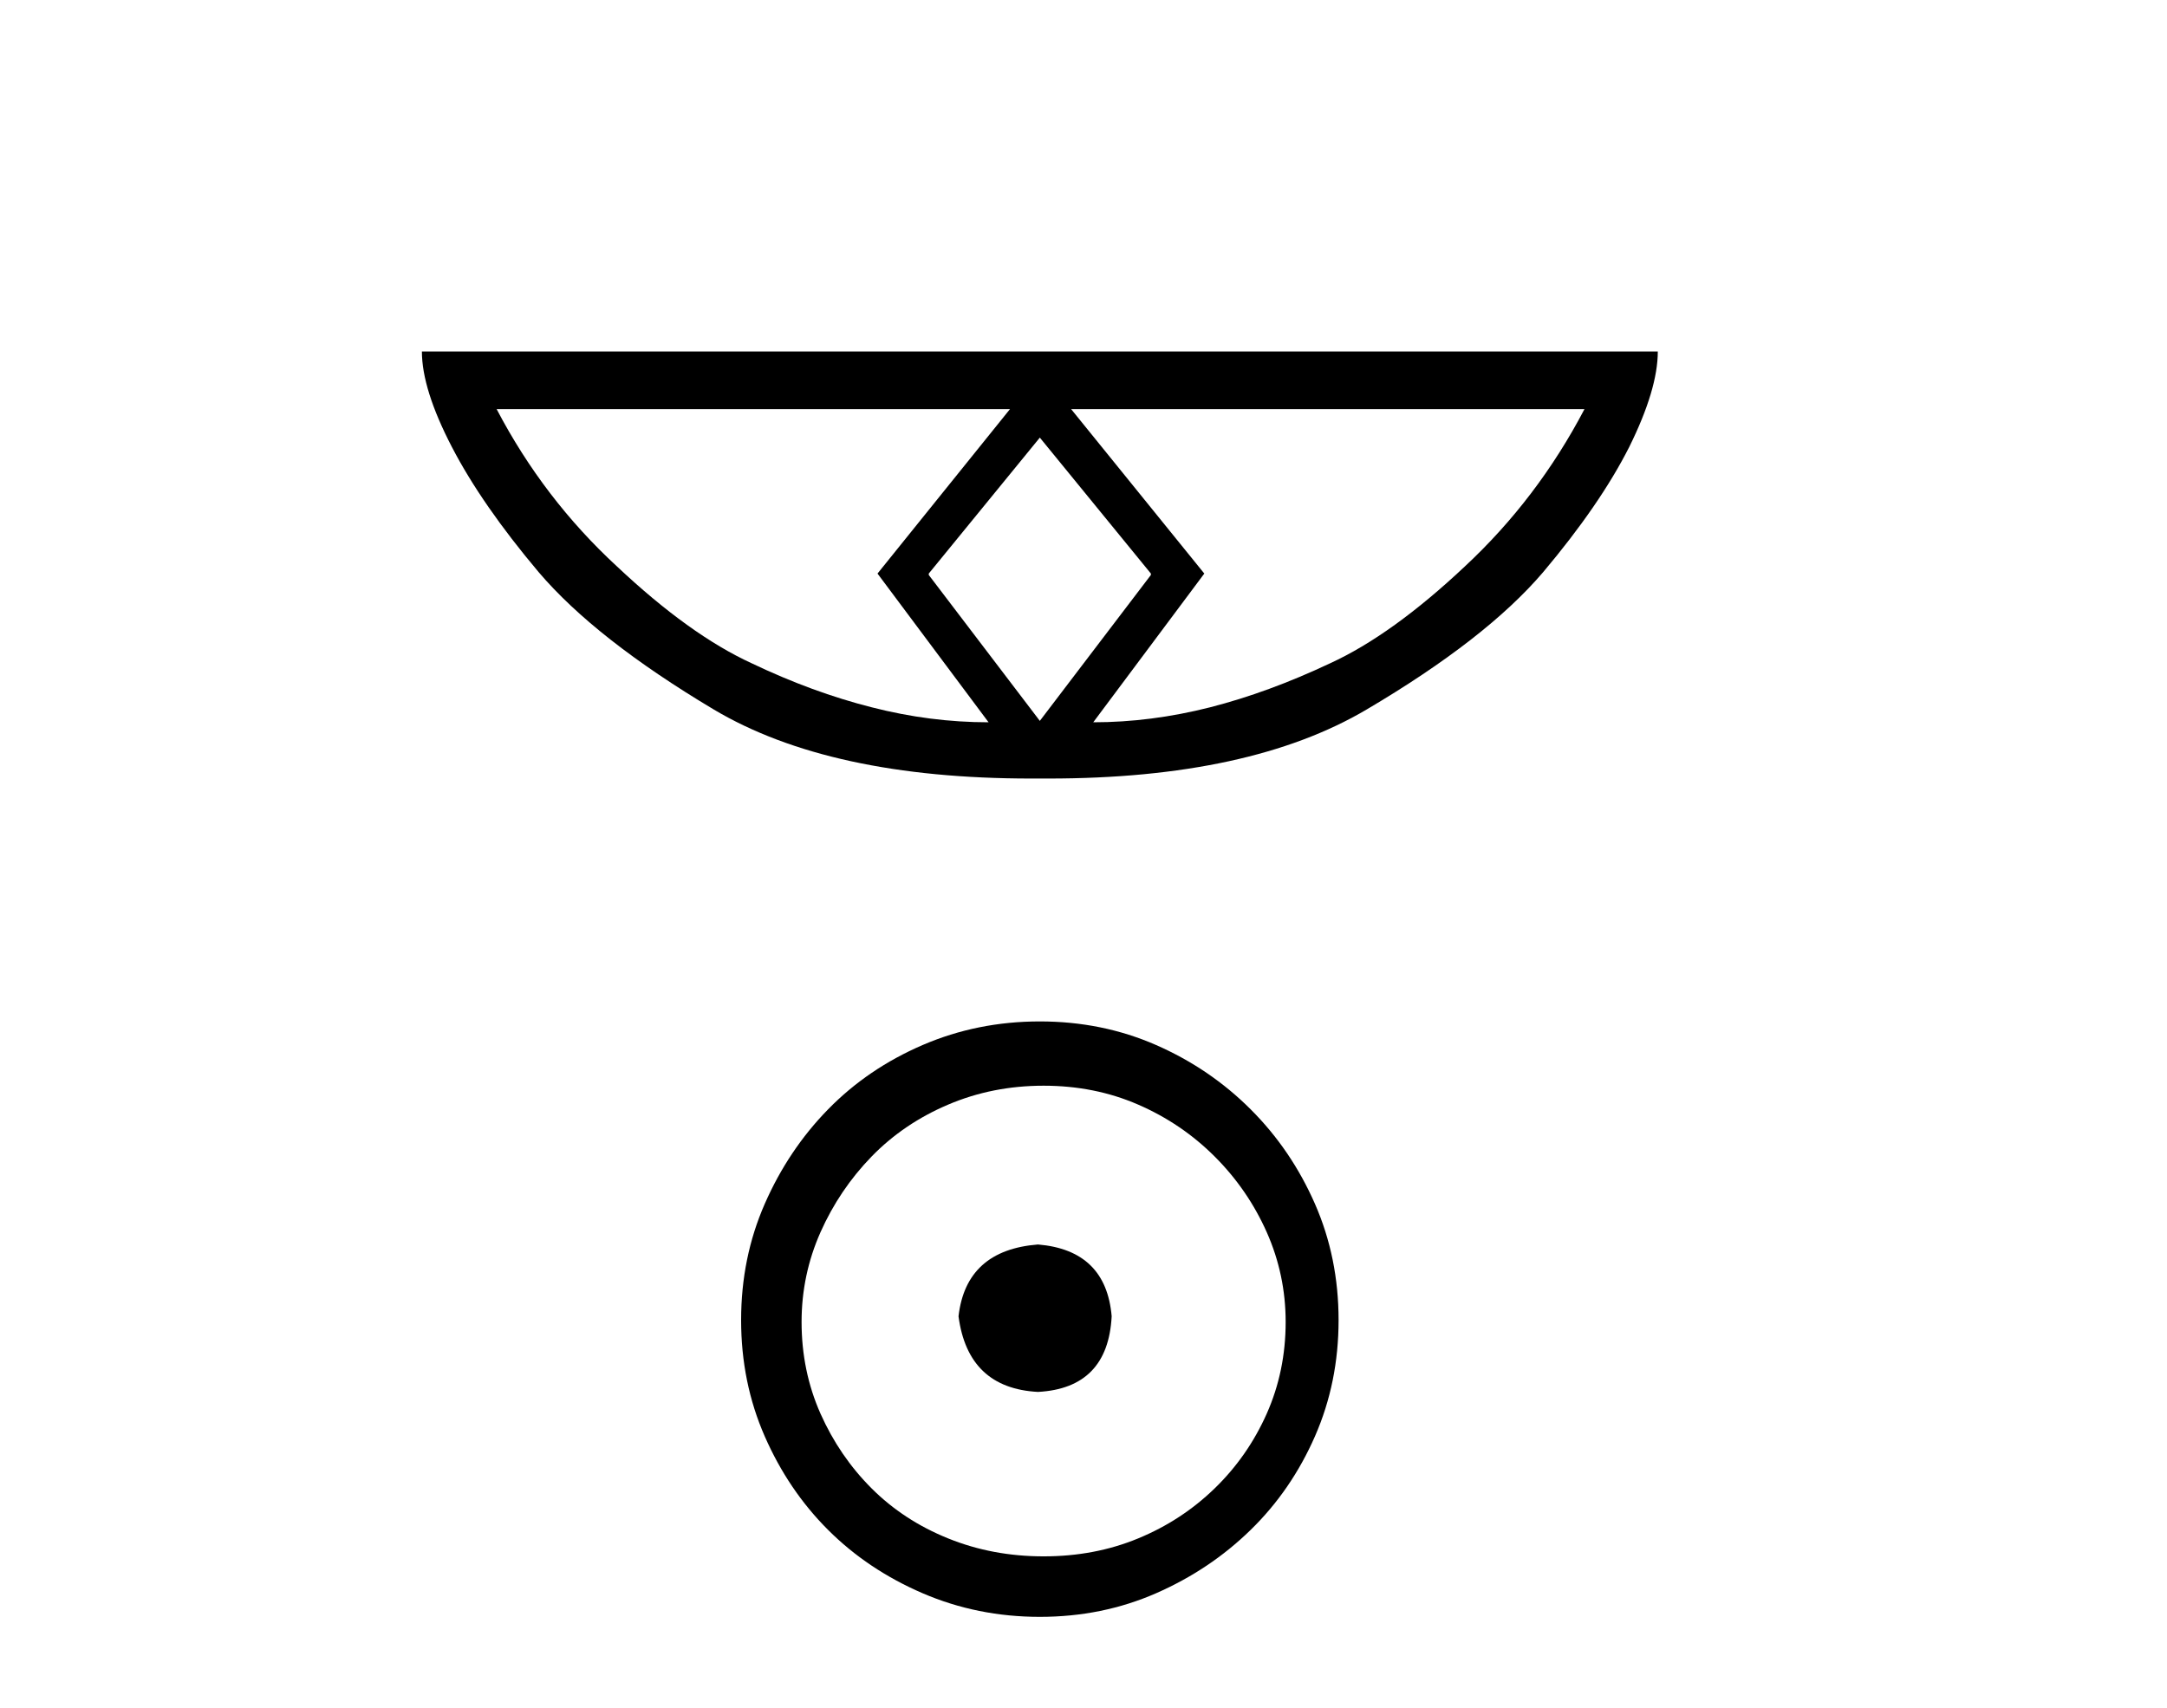<?xml version='1.0' encoding='UTF-8' standalone='yes'?><svg xmlns='http://www.w3.org/2000/svg' xmlns:xlink='http://www.w3.org/1999/xlink' width='52.0' height='41.0' ><path d='M 24.952 10.504 L 27.617 13.767 L 27.617 13.801 L 24.952 17.303 L 22.287 13.801 L 22.287 13.767 L 24.952 10.504 ZM 24.235 9.821 L 21.057 13.767 L 23.722 17.337 Q 22.322 17.337 20.921 16.978 Q 19.503 16.62 18.034 15.919 Q 16.547 15.236 14.805 13.596 Q 13.045 11.973 11.918 9.821 ZM 38.021 9.821 Q 36.893 11.973 35.151 13.596 Q 33.408 15.236 31.922 15.919 Q 30.436 16.62 29.035 16.978 Q 27.617 17.337 26.234 17.337 L 28.899 13.767 L 25.704 9.821 ZM 10.124 8.437 Q 10.124 9.342 10.842 10.726 Q 11.559 12.11 12.926 13.733 Q 14.292 15.338 17.128 17.03 Q 19.913 18.687 24.747 18.687 L 25.157 18.687 Q 29.992 18.687 32.794 17.03 Q 35.663 15.338 37.03 13.733 Q 38.397 12.11 39.097 10.726 Q 39.781 9.342 39.781 8.437 Z' style='fill:#000000;stroke:none' /><path d='M 24.907 29.871 C 23.758 29.962 23.122 30.537 23.001 31.595 C 23.153 32.745 23.788 33.35 24.907 33.41 C 26.026 33.35 26.616 32.745 26.676 31.595 C 26.586 30.537 25.996 29.962 24.907 29.871 ZM 25.043 26.06 C 25.86 26.06 26.616 26.211 27.312 26.514 C 28.007 26.816 28.62 27.232 29.149 27.761 C 29.679 28.291 30.094 28.896 30.397 29.576 C 30.699 30.257 30.851 30.975 30.851 31.731 C 30.851 32.518 30.699 33.251 30.397 33.932 C 30.094 34.612 29.679 35.21 29.149 35.724 C 28.62 36.238 28.007 36.639 27.312 36.926 C 26.616 37.214 25.86 37.357 25.043 37.357 C 24.226 37.357 23.463 37.214 22.752 36.926 C 22.041 36.639 21.428 36.238 20.914 35.724 C 20.4 35.21 19.992 34.612 19.689 33.932 C 19.387 33.251 19.235 32.518 19.235 31.731 C 19.235 30.975 19.387 30.257 19.689 29.576 C 19.992 28.896 20.4 28.291 20.914 27.761 C 21.428 27.232 22.041 26.816 22.752 26.514 C 23.463 26.211 24.226 26.06 25.043 26.06 ZM 24.952 24.517 C 23.954 24.517 23.016 24.706 22.139 25.084 C 21.262 25.462 20.506 25.977 19.871 26.627 C 19.235 27.277 18.729 28.034 18.351 28.896 C 17.973 29.758 17.784 30.688 17.784 31.686 C 17.784 32.684 17.973 33.614 18.351 34.476 C 18.729 35.338 19.235 36.087 19.871 36.722 C 20.506 37.357 21.262 37.864 22.139 38.242 C 23.016 38.62 23.954 38.809 24.952 38.809 C 25.951 38.809 26.881 38.62 27.743 38.242 C 28.605 37.864 29.361 37.357 30.011 36.722 C 30.662 36.087 31.176 35.338 31.554 34.476 C 31.932 33.614 32.121 32.684 32.121 31.686 C 32.121 30.688 31.932 29.758 31.554 28.896 C 31.176 28.034 30.662 27.277 30.011 26.627 C 29.361 25.977 28.605 25.462 27.743 25.084 C 26.881 24.706 25.951 24.517 24.952 24.517 Z' style='fill:#000000;stroke:none' /></svg>